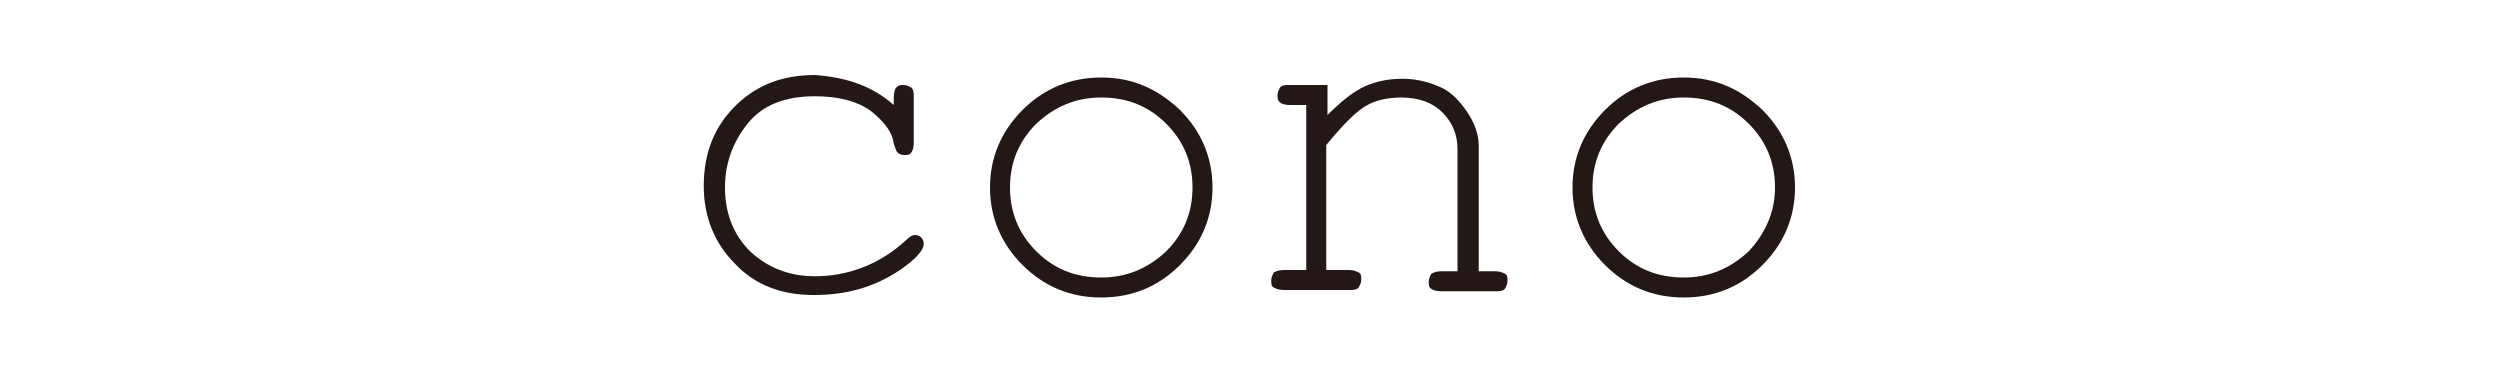 <?xml version="1.0" encoding="utf-8"?>
<!-- Generator: Adobe Illustrator 26.5.0, SVG Export Plug-In . SVG Version: 6.00 Build 0)  -->
<svg version="1.1" id="レイヤー_1" xmlns="http://www.w3.org/2000/svg" xmlns:xlink="http://www.w3.org/1999/xlink" x="0px"
	 y="0px" viewBox="0 0 200 30" style="enable-background:new 0 0 200 30;" xml:space="preserve">
<style type="text/css">
	.st0{fill:#231815;}
</style>
<g>
	<g>
		<path class="st0" d="M71.5,8.4V7.8c0-0.4,0.1-0.7,0.2-0.8c0.2-0.2,0.3-0.2,0.6-0.2c0.2,0,0.4,0.1,0.6,0.2c0.2,0.2,0.2,0.4,0.2,0.8
			v3.6c0,0.4-0.1,0.7-0.2,0.8c-0.1,0.2-0.3,0.2-0.6,0.2c-0.2,0-0.4-0.1-0.5-0.2c-0.1-0.1-0.2-0.4-0.3-0.7c-0.1-0.9-0.7-1.7-1.8-2.6
			c-1.1-0.8-2.6-1.2-4.5-1.2c-2.4,0-4.2,0.7-5.4,2.2c-1.2,1.5-1.8,3.2-1.8,5.1c0,2.1,0.7,3.8,2,5.1c1.4,1.3,3.1,2,5.2,2
			c1.2,0,2.5-0.2,3.8-0.7c1.3-0.5,2.4-1.2,3.5-2.2c0.3-0.3,0.5-0.4,0.7-0.4c0.2,0,0.4,0.1,0.5,0.2c0.1,0.1,0.2,0.3,0.2,0.5
			c0,0.5-0.6,1.2-1.9,2.1c-2.1,1.4-4.3,2-6.9,2c-2.6,0-4.7-0.8-6.3-2.5c-1.6-1.6-2.5-3.7-2.5-6.2c0-2.6,0.8-4.7,2.5-6.4
			c1.7-1.7,3.8-2.5,6.4-2.5C67.8,6.2,69.8,6.9,71.5,8.4z"/>
		<path class="st0" d="M97,15c0,2.4-0.9,4.5-2.6,6.2c-1.7,1.7-3.8,2.6-6.3,2.6c-2.5,0-4.6-0.9-6.3-2.6c-1.7-1.7-2.6-3.8-2.6-6.2
			c0-2.4,0.9-4.5,2.6-6.2c1.7-1.7,3.8-2.6,6.3-2.6c2.5,0,4.5,0.9,6.3,2.6C96.1,10.5,97,12.6,97,15z M95.4,15c0-2-0.7-3.7-2.1-5.1
			c-1.4-1.4-3.1-2.1-5.2-2.1c-2,0-3.7,0.7-5.2,2.1c-1.4,1.4-2.1,3.1-2.1,5.1c0,2,0.7,3.7,2.1,5.1c1.4,1.4,3.1,2.1,5.2,2.1
			c2,0,3.7-0.7,5.2-2.1C94.7,18.7,95.4,17,95.4,15z"/>
		<path class="st0" d="M106.2,6.8v2.4c1.1-1.1,2.1-1.9,3-2.3c0.9-0.4,1.9-0.6,3-0.6c1.2,0,2.3,0.3,3.3,0.8c0.7,0.4,1.3,1,1.9,1.9
			c0.6,0.9,0.9,1.8,0.9,2.7v10h1.3c0.4,0,0.6,0.1,0.8,0.2c0.2,0.1,0.2,0.3,0.2,0.6c0,0.2-0.1,0.4-0.2,0.6c-0.2,0.2-0.4,0.2-0.8,0.2
			h-4.3c-0.4,0-0.7-0.1-0.8-0.2c-0.2-0.1-0.2-0.3-0.2-0.6c0-0.2,0.1-0.4,0.2-0.6c0.2-0.1,0.4-0.2,0.8-0.2h1.3v-9.8
			c0-1.1-0.4-2.1-1.2-2.9c-0.8-0.8-1.9-1.2-3.3-1.2c-1,0-2,0.2-2.7,0.6c-0.8,0.4-1.9,1.5-3.3,3.2v10h1.8c0.4,0,0.6,0.1,0.8,0.2
			c0.2,0.1,0.2,0.3,0.2,0.6c0,0.2-0.1,0.4-0.2,0.6c-0.2,0.2-0.4,0.2-0.8,0.2h-5.2c-0.4,0-0.6-0.1-0.8-0.2c-0.2-0.1-0.2-0.3-0.2-0.6
			c0-0.2,0.1-0.4,0.2-0.6c0.2-0.1,0.4-0.2,0.8-0.2h1.8V8.4h-1.3c-0.4,0-0.7-0.1-0.8-0.2c-0.2-0.2-0.2-0.3-0.2-0.6
			c0-0.2,0.1-0.4,0.2-0.6c0.2-0.2,0.4-0.2,0.8-0.2H106.2z"/>
		<path class="st0" d="M143.6,15c0,2.4-0.9,4.5-2.6,6.2c-1.7,1.7-3.8,2.6-6.3,2.6c-2.5,0-4.6-0.9-6.3-2.6c-1.7-1.7-2.6-3.8-2.6-6.2
			c0-2.4,0.9-4.5,2.6-6.2c1.7-1.7,3.8-2.6,6.3-2.6c2.5,0,4.5,0.9,6.3,2.6C142.7,10.5,143.6,12.6,143.6,15z M142,15
			c0-2-0.7-3.7-2.1-5.1c-1.4-1.4-3.1-2.1-5.2-2.1c-2,0-3.7,0.7-5.2,2.1c-1.4,1.4-2.1,3.1-2.1,5.1c0,2,0.7,3.7,2.1,5.1
			c1.4,1.4,3.1,2.1,5.2,2.1c2,0,3.7-0.7,5.2-2.1C141.2,18.7,142,17,142,15z"/>
	</g>
</g>
</svg>
